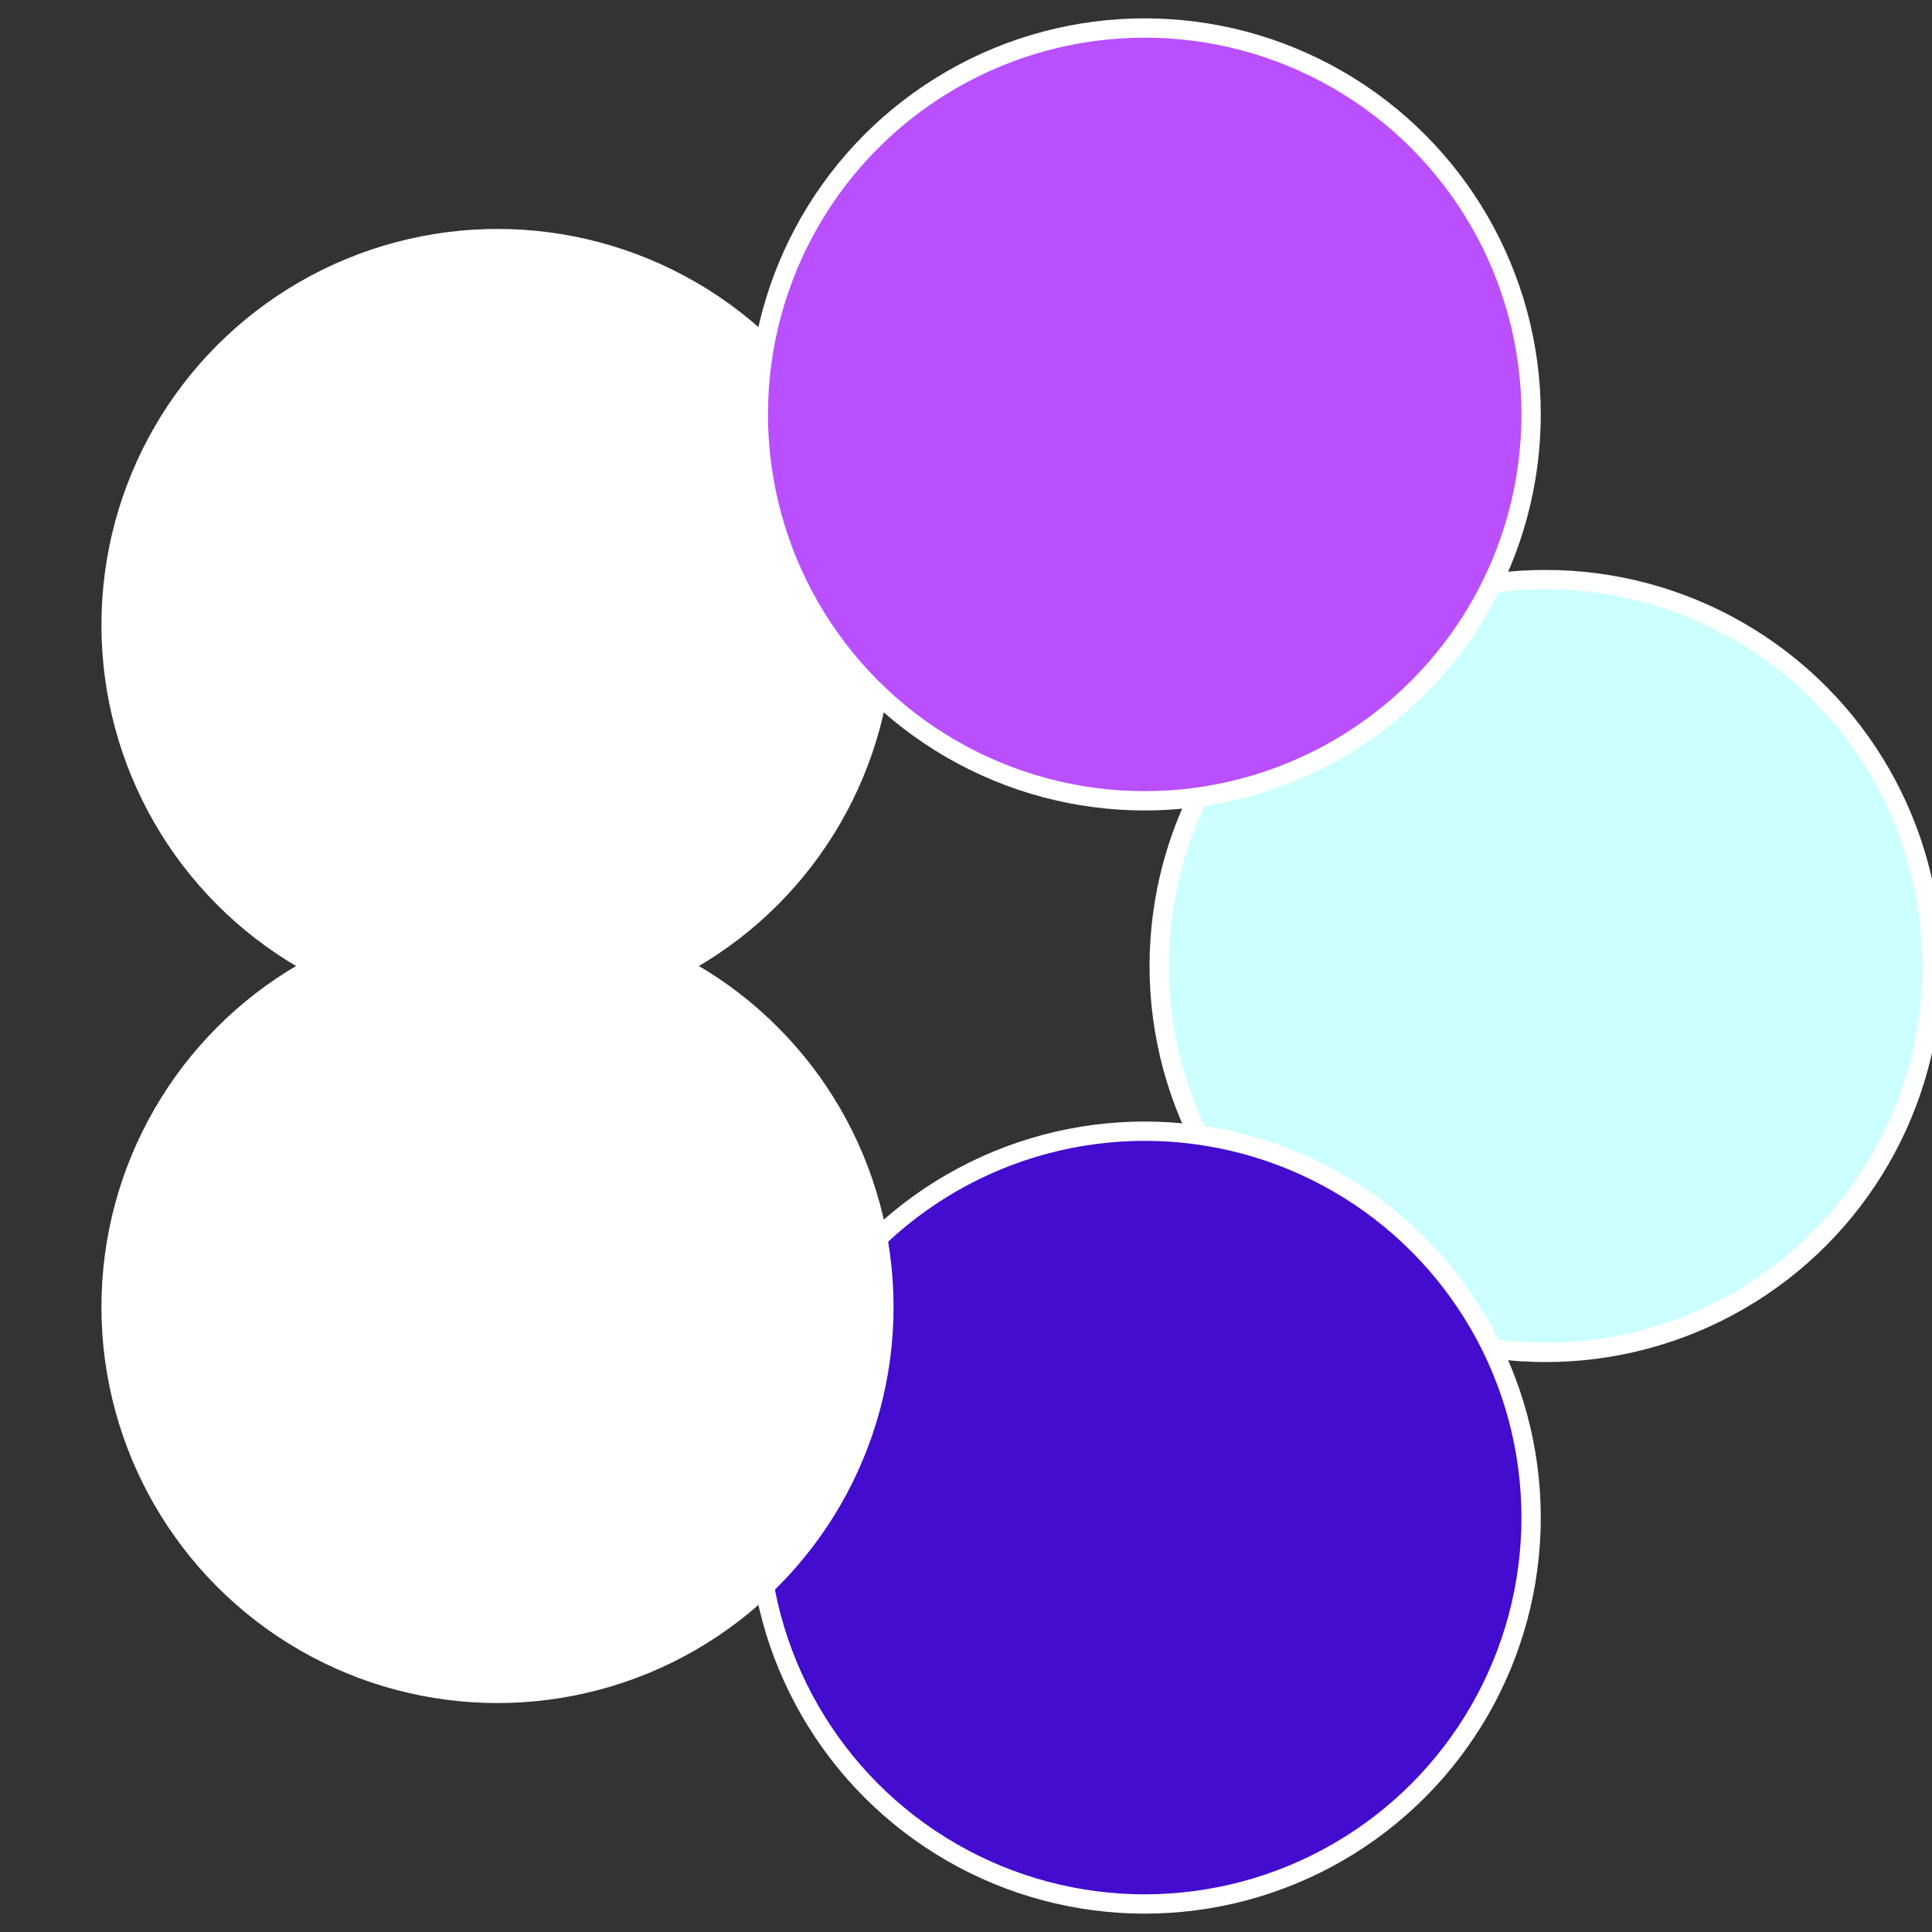 <?xml version="1.0" standalone="no"?>
<svg width="500" height="500" viewBox="-1 -1 2 2" xmlns="http://www.w3.org/2000/svg">
 
                <rect x="-1" y="-1" width="2" height="2" fill="#333333" stroke="none"/>
 
                <circle cx="0.6" cy="0" r="0.4" fill="#ccffffffffffffff847fffffffffffff42c" stroke="#fff" stroke-width="1%" />
             
                <circle cx="0.185" cy="0.571" r="0.4" fill="#430ccffffffffffffff42c" stroke="#fff" stroke-width="1%" />
             
                <circle cx="-0.485" cy="0.353" r="0.4" fill="#fffffffffffff42cccf1b9" stroke="#fff" stroke-width="1%" />
             
                <circle cx="-0.485" cy="-0.353" r="0.4" fill="#fffffffffffff42cfffffffffffffa55ccf" stroke="#fff" stroke-width="1%" />
             
                <circle cx="0.185" cy="-0.571" r="0.4" fill="#b94fffffffffffff42cccf" stroke="#fff" stroke-width="1%" />
            </svg>
